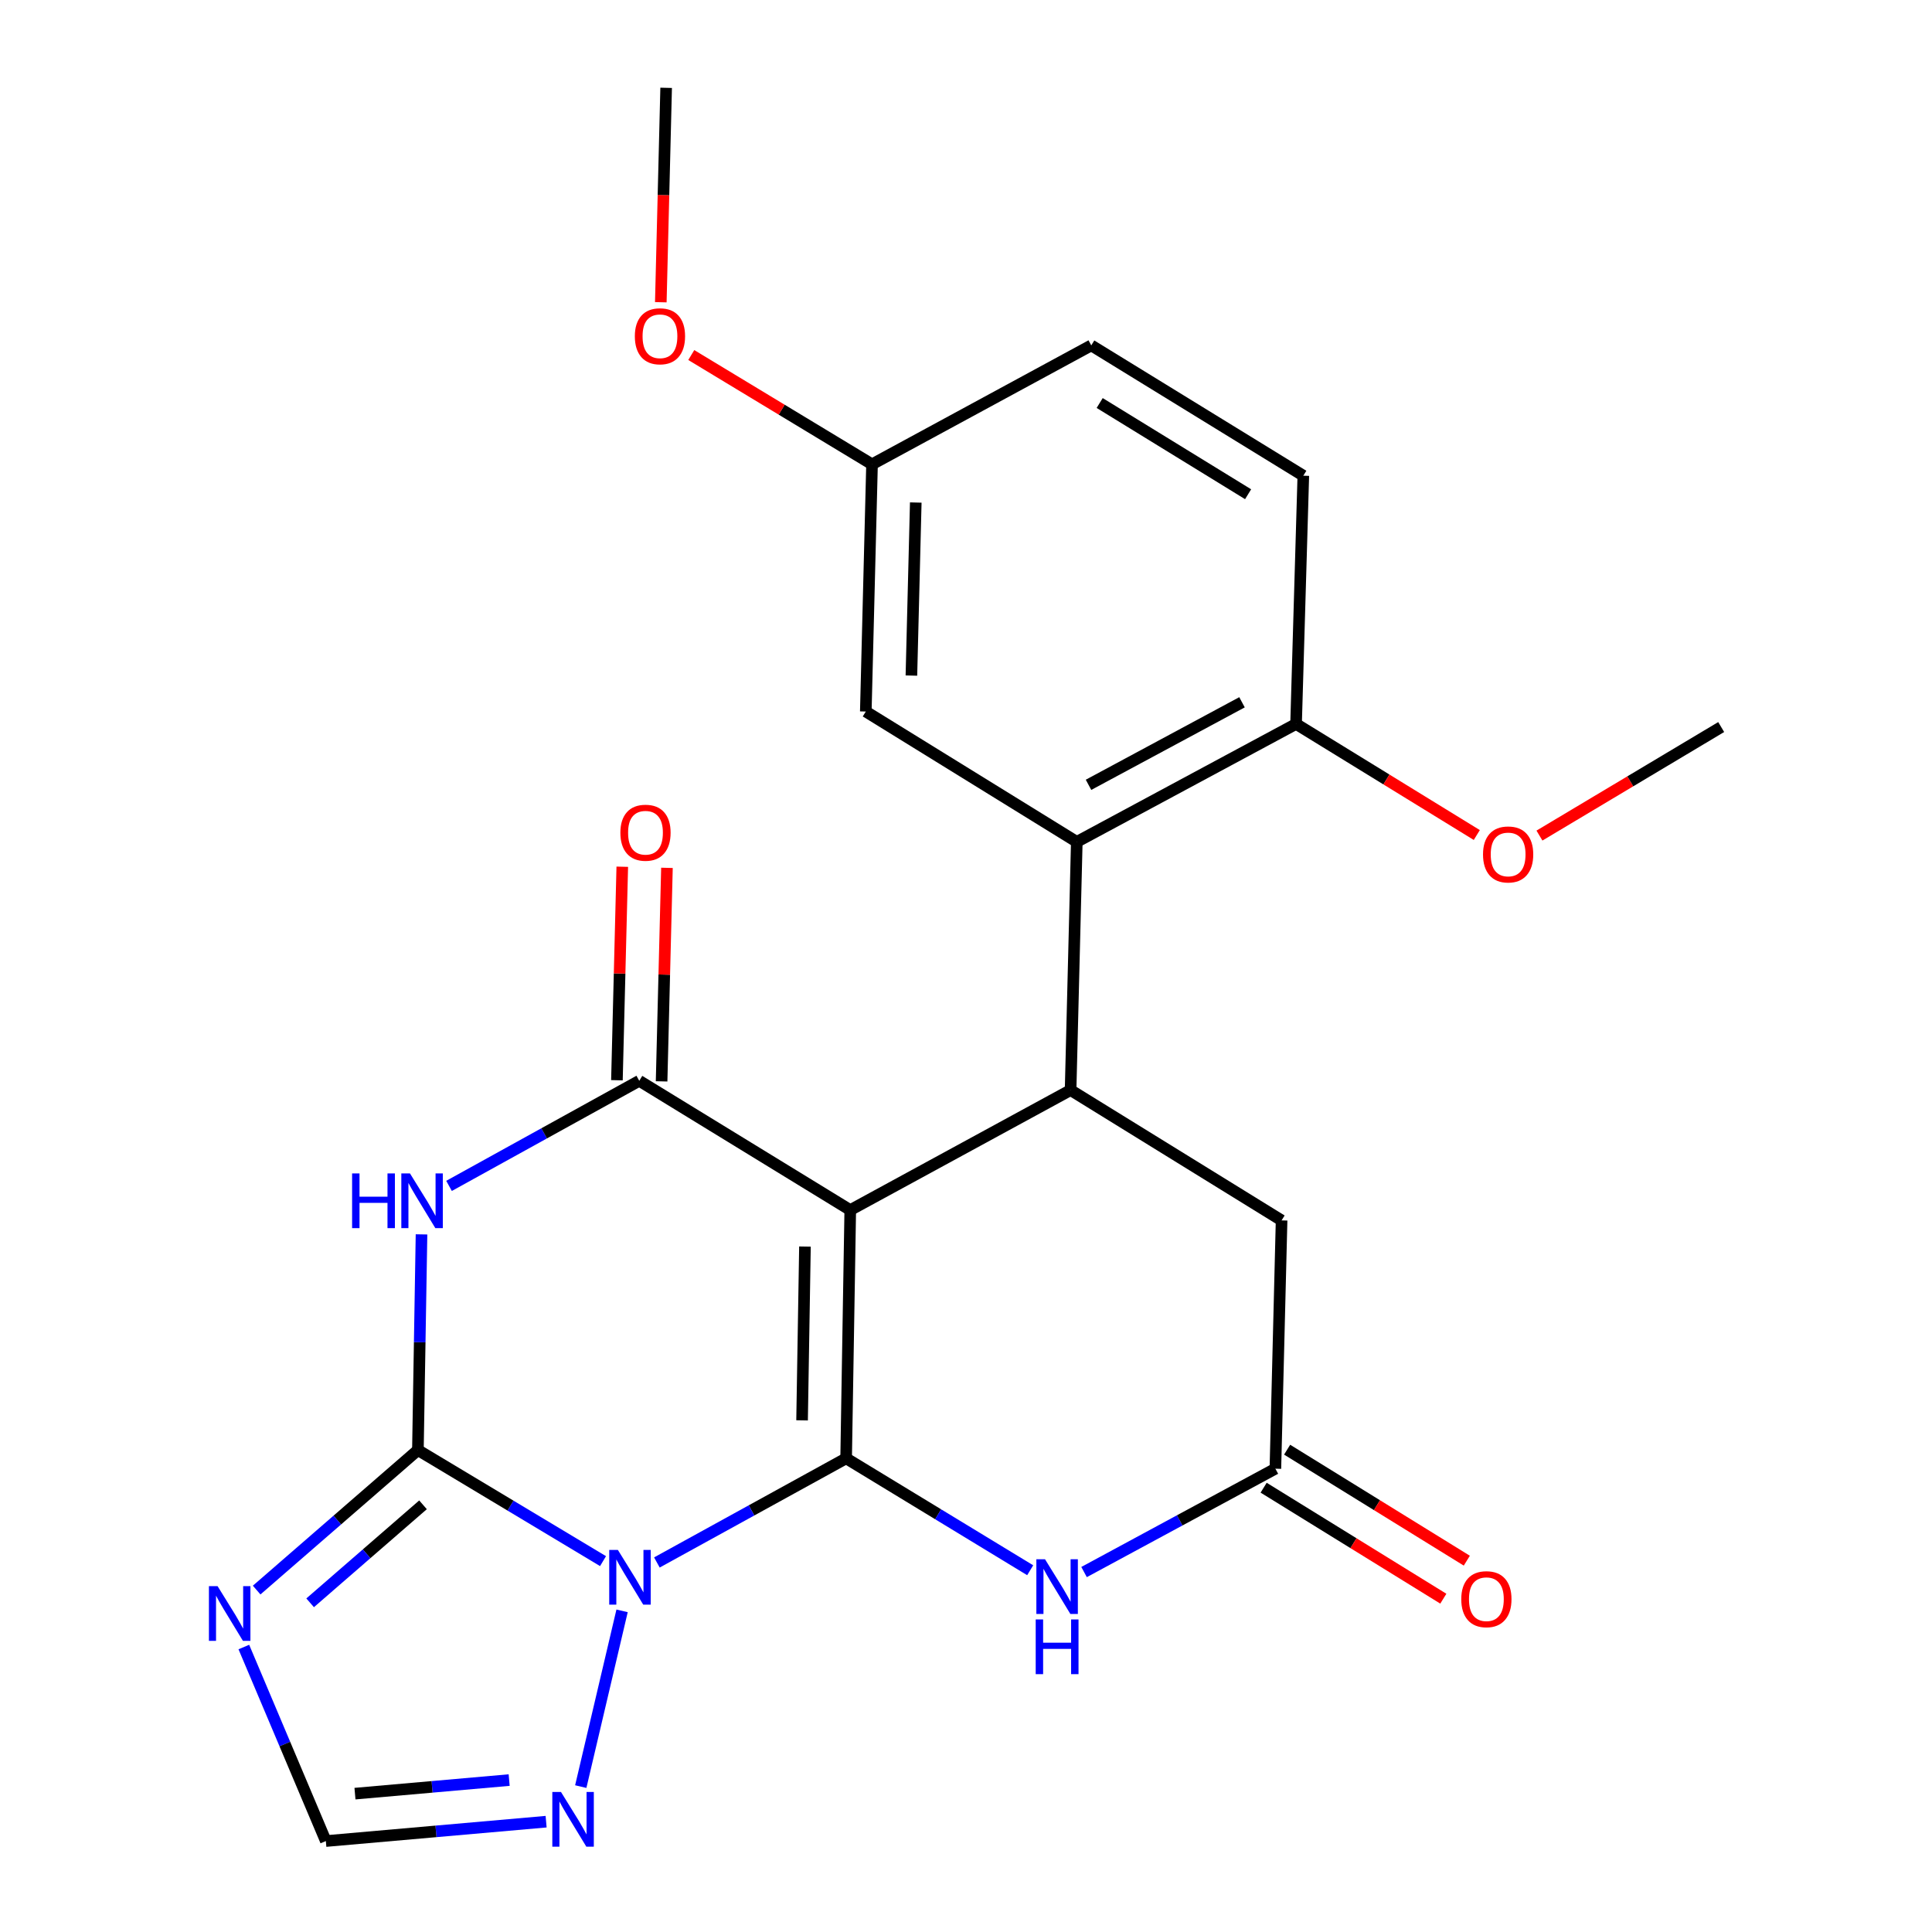 <?xml version='1.0' encoding='iso-8859-1'?>
<svg version='1.1' baseProfile='full'
              xmlns='http://www.w3.org/2000/svg'
                      xmlns:rdkit='http://www.rdkit.org/xml'
                      xmlns:xlink='http://www.w3.org/1999/xlink'
                  xml:space='preserve'
width='1000px' height='1000px' viewBox='0 0 1000 1000'>
<!-- END OF HEADER -->
<rect style='opacity:1.0;fill:#FFFFFF;stroke:none' width='1000' height='1000' x='0' y='0'> </rect>
<path class='bond-0' d='M 437.958,754.832 L 388.982,781.782' style='fill:none;fill-rule:evenodd;stroke:#000000;stroke-width:6px;stroke-linecap:butt;stroke-linejoin:miter;stroke-opacity:1' />
<path class='bond-0' d='M 388.982,781.782 L 340.005,808.731' style='fill:none;fill-rule:evenodd;stroke:#0000FF;stroke-width:6px;stroke-linecap:butt;stroke-linejoin:miter;stroke-opacity:1' />
<path class='bond-1' d='M 437.958,754.832 L 440.091,626.331' style='fill:none;fill-rule:evenodd;stroke:#000000;stroke-width:6px;stroke-linecap:butt;stroke-linejoin:miter;stroke-opacity:1' />
<path class='bond-1' d='M 415.151,735.173 L 416.644,645.222' style='fill:none;fill-rule:evenodd;stroke:#000000;stroke-width:6px;stroke-linecap:butt;stroke-linejoin:miter;stroke-opacity:1' />
<path class='bond-5' d='M 437.958,754.832 L 485.591,783.794' style='fill:none;fill-rule:evenodd;stroke:#000000;stroke-width:6px;stroke-linecap:butt;stroke-linejoin:miter;stroke-opacity:1' />
<path class='bond-5' d='M 485.591,783.794 L 533.224,812.756' style='fill:none;fill-rule:evenodd;stroke:#0000FF;stroke-width:6px;stroke-linecap:butt;stroke-linejoin:miter;stroke-opacity:1' />
<path class='bond-2' d='M 312.132,808.035 L 264.219,779.294' style='fill:none;fill-rule:evenodd;stroke:#0000FF;stroke-width:6px;stroke-linecap:butt;stroke-linejoin:miter;stroke-opacity:1' />
<path class='bond-2' d='M 264.219,779.294 L 216.307,750.553' style='fill:none;fill-rule:evenodd;stroke:#000000;stroke-width:6px;stroke-linecap:butt;stroke-linejoin:miter;stroke-opacity:1' />
<path class='bond-8' d='M 321.987,833.775 L 300.6,924.742' style='fill:none;fill-rule:evenodd;stroke:#0000FF;stroke-width:6px;stroke-linecap:butt;stroke-linejoin:miter;stroke-opacity:1' />
<path class='bond-4' d='M 440.091,626.331 L 330.878,559.421' style='fill:none;fill-rule:evenodd;stroke:#000000;stroke-width:6px;stroke-linecap:butt;stroke-linejoin:miter;stroke-opacity:1' />
<path class='bond-6' d='M 440.091,626.331 L 554.136,564.227' style='fill:none;fill-rule:evenodd;stroke:#000000;stroke-width:6px;stroke-linecap:butt;stroke-linejoin:miter;stroke-opacity:1' />
<path class='bond-7' d='M 216.307,750.553 L 174.575,786.787' style='fill:none;fill-rule:evenodd;stroke:#000000;stroke-width:6px;stroke-linecap:butt;stroke-linejoin:miter;stroke-opacity:1' />
<path class='bond-7' d='M 174.575,786.787 L 132.843,823.02' style='fill:none;fill-rule:evenodd;stroke:#0000FF;stroke-width:6px;stroke-linecap:butt;stroke-linejoin:miter;stroke-opacity:1' />
<path class='bond-7' d='M 218.951,778.889 L 189.739,804.252' style='fill:none;fill-rule:evenodd;stroke:#000000;stroke-width:6px;stroke-linecap:butt;stroke-linejoin:miter;stroke-opacity:1' />
<path class='bond-7' d='M 189.739,804.252 L 160.527,829.616' style='fill:none;fill-rule:evenodd;stroke:#0000FF;stroke-width:6px;stroke-linecap:butt;stroke-linejoin:miter;stroke-opacity:1' />
<path class='bond-25' d='M 216.307,750.553 L 217.241,694.732' style='fill:none;fill-rule:evenodd;stroke:#000000;stroke-width:6px;stroke-linecap:butt;stroke-linejoin:miter;stroke-opacity:1' />
<path class='bond-25' d='M 217.241,694.732 L 218.175,638.911' style='fill:none;fill-rule:evenodd;stroke:#0000FF;stroke-width:6px;stroke-linecap:butt;stroke-linejoin:miter;stroke-opacity:1' />
<path class='bond-3' d='M 232.416,613.818 L 281.647,586.619' style='fill:none;fill-rule:evenodd;stroke:#0000FF;stroke-width:6px;stroke-linecap:butt;stroke-linejoin:miter;stroke-opacity:1' />
<path class='bond-3' d='M 281.647,586.619 L 330.878,559.421' style='fill:none;fill-rule:evenodd;stroke:#000000;stroke-width:6px;stroke-linecap:butt;stroke-linejoin:miter;stroke-opacity:1' />
<path class='bond-13' d='M 342.44,559.711 L 343.827,504.453' style='fill:none;fill-rule:evenodd;stroke:#000000;stroke-width:6px;stroke-linecap:butt;stroke-linejoin:miter;stroke-opacity:1' />
<path class='bond-13' d='M 343.827,504.453 L 345.214,449.196' style='fill:none;fill-rule:evenodd;stroke:#FF0000;stroke-width:6px;stroke-linecap:butt;stroke-linejoin:miter;stroke-opacity:1' />
<path class='bond-13' d='M 319.317,559.13 L 320.704,503.873' style='fill:none;fill-rule:evenodd;stroke:#000000;stroke-width:6px;stroke-linecap:butt;stroke-linejoin:miter;stroke-opacity:1' />
<path class='bond-13' d='M 320.704,503.873 L 322.091,448.615' style='fill:none;fill-rule:evenodd;stroke:#FF0000;stroke-width:6px;stroke-linecap:butt;stroke-linejoin:miter;stroke-opacity:1' />
<path class='bond-10' d='M 561.109,813.692 L 610.623,786.941' style='fill:none;fill-rule:evenodd;stroke:#0000FF;stroke-width:6px;stroke-linecap:butt;stroke-linejoin:miter;stroke-opacity:1' />
<path class='bond-10' d='M 610.623,786.941 L 660.137,760.191' style='fill:none;fill-rule:evenodd;stroke:#000000;stroke-width:6px;stroke-linecap:butt;stroke-linejoin:miter;stroke-opacity:1' />
<path class='bond-9' d='M 554.136,564.227 L 557.349,435.751' style='fill:none;fill-rule:evenodd;stroke:#000000;stroke-width:6px;stroke-linecap:butt;stroke-linejoin:miter;stroke-opacity:1' />
<path class='bond-24' d='M 554.136,564.227 L 663.349,631.677' style='fill:none;fill-rule:evenodd;stroke:#000000;stroke-width:6px;stroke-linecap:butt;stroke-linejoin:miter;stroke-opacity:1' />
<path class='bond-26' d='M 126.213,852.502 L 147.436,902.716' style='fill:none;fill-rule:evenodd;stroke:#0000FF;stroke-width:6px;stroke-linecap:butt;stroke-linejoin:miter;stroke-opacity:1' />
<path class='bond-26' d='M 147.436,902.716 L 168.658,952.93' style='fill:none;fill-rule:evenodd;stroke:#000000;stroke-width:6px;stroke-linecap:butt;stroke-linejoin:miter;stroke-opacity:1' />
<path class='bond-11' d='M 282.668,942.9 L 225.663,947.915' style='fill:none;fill-rule:evenodd;stroke:#0000FF;stroke-width:6px;stroke-linecap:butt;stroke-linejoin:miter;stroke-opacity:1' />
<path class='bond-11' d='M 225.663,947.915 L 168.658,952.93' style='fill:none;fill-rule:evenodd;stroke:#000000;stroke-width:6px;stroke-linecap:butt;stroke-linejoin:miter;stroke-opacity:1' />
<path class='bond-11' d='M 263.54,921.364 L 223.637,924.874' style='fill:none;fill-rule:evenodd;stroke:#0000FF;stroke-width:6px;stroke-linecap:butt;stroke-linejoin:miter;stroke-opacity:1' />
<path class='bond-11' d='M 223.637,924.874 L 183.733,928.384' style='fill:none;fill-rule:evenodd;stroke:#000000;stroke-width:6px;stroke-linecap:butt;stroke-linejoin:miter;stroke-opacity:1' />
<path class='bond-14' d='M 557.349,435.751 L 670.841,374.713' style='fill:none;fill-rule:evenodd;stroke:#000000;stroke-width:6px;stroke-linecap:butt;stroke-linejoin:miter;stroke-opacity:1' />
<path class='bond-14' d='M 563.417,406.224 L 642.861,363.498' style='fill:none;fill-rule:evenodd;stroke:#000000;stroke-width:6px;stroke-linecap:butt;stroke-linejoin:miter;stroke-opacity:1' />
<path class='bond-15' d='M 557.349,435.751 L 448.136,368.288' style='fill:none;fill-rule:evenodd;stroke:#000000;stroke-width:6px;stroke-linecap:butt;stroke-linejoin:miter;stroke-opacity:1' />
<path class='bond-12' d='M 660.137,760.191 L 663.349,631.677' style='fill:none;fill-rule:evenodd;stroke:#000000;stroke-width:6px;stroke-linecap:butt;stroke-linejoin:miter;stroke-opacity:1' />
<path class='bond-16' d='M 654.059,770.03 L 700.561,798.755' style='fill:none;fill-rule:evenodd;stroke:#000000;stroke-width:6px;stroke-linecap:butt;stroke-linejoin:miter;stroke-opacity:1' />
<path class='bond-16' d='M 700.561,798.755 L 747.063,827.48' style='fill:none;fill-rule:evenodd;stroke:#FF0000;stroke-width:6px;stroke-linecap:butt;stroke-linejoin:miter;stroke-opacity:1' />
<path class='bond-16' d='M 666.215,750.352 L 712.717,779.077' style='fill:none;fill-rule:evenodd;stroke:#000000;stroke-width:6px;stroke-linecap:butt;stroke-linejoin:miter;stroke-opacity:1' />
<path class='bond-16' d='M 712.717,779.077 L 759.219,807.802' style='fill:none;fill-rule:evenodd;stroke:#FF0000;stroke-width:6px;stroke-linecap:butt;stroke-linejoin:miter;stroke-opacity:1' />
<path class='bond-17' d='M 670.841,374.713 L 674.593,246.225' style='fill:none;fill-rule:evenodd;stroke:#000000;stroke-width:6px;stroke-linecap:butt;stroke-linejoin:miter;stroke-opacity:1' />
<path class='bond-20' d='M 670.841,374.713 L 717.613,403.46' style='fill:none;fill-rule:evenodd;stroke:#000000;stroke-width:6px;stroke-linecap:butt;stroke-linejoin:miter;stroke-opacity:1' />
<path class='bond-20' d='M 717.613,403.46 L 764.386,432.207' style='fill:none;fill-rule:evenodd;stroke:#FF0000;stroke-width:6px;stroke-linecap:butt;stroke-linejoin:miter;stroke-opacity:1' />
<path class='bond-18' d='M 448.136,368.288 L 451.361,240.327' style='fill:none;fill-rule:evenodd;stroke:#000000;stroke-width:6px;stroke-linecap:butt;stroke-linejoin:miter;stroke-opacity:1' />
<path class='bond-18' d='M 471.742,349.677 L 474,260.104' style='fill:none;fill-rule:evenodd;stroke:#000000;stroke-width:6px;stroke-linecap:butt;stroke-linejoin:miter;stroke-opacity:1' />
<path class='bond-27' d='M 674.593,246.225 L 564.84,178.775' style='fill:none;fill-rule:evenodd;stroke:#000000;stroke-width:6px;stroke-linecap:butt;stroke-linejoin:miter;stroke-opacity:1' />
<path class='bond-27' d='M 646.019,255.813 L 569.192,208.598' style='fill:none;fill-rule:evenodd;stroke:#000000;stroke-width:6px;stroke-linecap:butt;stroke-linejoin:miter;stroke-opacity:1' />
<path class='bond-19' d='M 451.361,240.327 L 564.84,178.775' style='fill:none;fill-rule:evenodd;stroke:#000000;stroke-width:6px;stroke-linecap:butt;stroke-linejoin:miter;stroke-opacity:1' />
<path class='bond-21' d='M 451.361,240.327 L 404.581,212.046' style='fill:none;fill-rule:evenodd;stroke:#000000;stroke-width:6px;stroke-linecap:butt;stroke-linejoin:miter;stroke-opacity:1' />
<path class='bond-21' d='M 404.581,212.046 L 357.802,183.766' style='fill:none;fill-rule:evenodd;stroke:#FF0000;stroke-width:6px;stroke-linecap:butt;stroke-linejoin:miter;stroke-opacity:1' />
<path class='bond-22' d='M 796.818,432.495 L 843.852,404.407' style='fill:none;fill-rule:evenodd;stroke:#FF0000;stroke-width:6px;stroke-linecap:butt;stroke-linejoin:miter;stroke-opacity:1' />
<path class='bond-22' d='M 843.852,404.407 L 890.886,376.319' style='fill:none;fill-rule:evenodd;stroke:#000000;stroke-width:6px;stroke-linecap:butt;stroke-linejoin:miter;stroke-opacity:1' />
<path class='bond-23' d='M 342.032,156.435 L 343.413,100.945' style='fill:none;fill-rule:evenodd;stroke:#FF0000;stroke-width:6px;stroke-linecap:butt;stroke-linejoin:miter;stroke-opacity:1' />
<path class='bond-23' d='M 343.413,100.945 L 344.795,45.455' style='fill:none;fill-rule:evenodd;stroke:#000000;stroke-width:6px;stroke-linecap:butt;stroke-linejoin:miter;stroke-opacity:1' />
<path  class='atom-1' d='M 319.812 802.237
L 329.092 817.237
Q 330.012 818.717, 331.492 821.397
Q 332.972 824.077, 333.052 824.237
L 333.052 802.237
L 336.812 802.237
L 336.812 830.557
L 332.932 830.557
L 322.972 814.157
Q 321.812 812.237, 320.572 810.037
Q 319.372 807.837, 319.012 807.157
L 319.012 830.557
L 315.332 830.557
L 315.332 802.237
L 319.812 802.237
' fill='#0000FF'/>
<path  class='atom-4' d='M 182.245 607.365
L 186.085 607.365
L 186.085 619.405
L 200.565 619.405
L 200.565 607.365
L 204.405 607.365
L 204.405 635.685
L 200.565 635.685
L 200.565 622.605
L 186.085 622.605
L 186.085 635.685
L 182.245 635.685
L 182.245 607.365
' fill='#0000FF'/>
<path  class='atom-4' d='M 212.205 607.365
L 221.485 622.365
Q 222.405 623.845, 223.885 626.525
Q 225.365 629.205, 225.445 629.365
L 225.445 607.365
L 229.205 607.365
L 229.205 635.685
L 225.325 635.685
L 215.365 619.285
Q 214.205 617.365, 212.965 615.165
Q 211.765 612.965, 211.405 612.285
L 211.405 635.685
L 207.725 635.685
L 207.725 607.365
L 212.205 607.365
' fill='#0000FF'/>
<path  class='atom-6' d='M 540.899 807.069
L 550.179 822.069
Q 551.099 823.549, 552.579 826.229
Q 554.059 828.909, 554.139 829.069
L 554.139 807.069
L 557.899 807.069
L 557.899 835.389
L 554.019 835.389
L 544.059 818.989
Q 542.899 817.069, 541.659 814.869
Q 540.459 812.669, 540.099 811.989
L 540.099 835.389
L 536.419 835.389
L 536.419 807.069
L 540.899 807.069
' fill='#0000FF'/>
<path  class='atom-6' d='M 536.079 838.221
L 539.919 838.221
L 539.919 850.261
L 554.399 850.261
L 554.399 838.221
L 558.239 838.221
L 558.239 866.541
L 554.399 866.541
L 554.399 853.461
L 539.919 853.461
L 539.919 866.541
L 536.079 866.541
L 536.079 838.221
' fill='#0000FF'/>
<path  class='atom-8' d='M 112.617 820.986
L 121.897 835.986
Q 122.817 837.466, 124.297 840.146
Q 125.777 842.826, 125.857 842.986
L 125.857 820.986
L 129.617 820.986
L 129.617 849.306
L 125.737 849.306
L 115.777 832.906
Q 114.617 830.986, 113.377 828.786
Q 112.177 826.586, 111.817 825.906
L 111.817 849.306
L 108.137 849.306
L 108.137 820.986
L 112.617 820.986
' fill='#0000FF'/>
<path  class='atom-9' d='M 290.36 927.513
L 299.64 942.513
Q 300.56 943.993, 302.04 946.673
Q 303.52 949.353, 303.6 949.513
L 303.6 927.513
L 307.36 927.513
L 307.36 955.833
L 303.48 955.833
L 293.52 939.433
Q 292.36 937.513, 291.12 935.313
Q 289.92 933.113, 289.56 932.433
L 289.56 955.833
L 285.88 955.833
L 285.88 927.513
L 290.36 927.513
' fill='#0000FF'/>
<path  class='atom-14' d='M 321.104 431.012
Q 321.104 424.212, 324.464 420.412
Q 327.824 416.612, 334.104 416.612
Q 340.384 416.612, 343.744 420.412
Q 347.104 424.212, 347.104 431.012
Q 347.104 437.892, 343.704 441.812
Q 340.304 445.692, 334.104 445.692
Q 327.864 445.692, 324.464 441.812
Q 321.104 437.932, 321.104 431.012
M 334.104 442.492
Q 338.424 442.492, 340.744 439.612
Q 343.104 436.692, 343.104 431.012
Q 343.104 425.452, 340.744 422.652
Q 338.424 419.812, 334.104 419.812
Q 329.784 419.812, 327.424 422.612
Q 325.104 425.412, 325.104 431.012
Q 325.104 436.732, 327.424 439.612
Q 329.784 442.492, 334.104 442.492
' fill='#FF0000'/>
<path  class='atom-17' d='M 756.35 827.734
Q 756.35 820.934, 759.71 817.134
Q 763.07 813.334, 769.35 813.334
Q 775.63 813.334, 778.99 817.134
Q 782.35 820.934, 782.35 827.734
Q 782.35 834.614, 778.95 838.534
Q 775.55 842.414, 769.35 842.414
Q 763.11 842.414, 759.71 838.534
Q 756.35 834.654, 756.35 827.734
M 769.35 839.214
Q 773.67 839.214, 775.99 836.334
Q 778.35 833.414, 778.35 827.734
Q 778.35 822.174, 775.99 819.374
Q 773.67 816.534, 769.35 816.534
Q 765.03 816.534, 762.67 819.334
Q 760.35 822.134, 760.35 827.734
Q 760.35 833.454, 762.67 836.334
Q 765.03 839.214, 769.35 839.214
' fill='#FF0000'/>
<path  class='atom-21' d='M 767.607 442.256
Q 767.607 435.456, 770.967 431.656
Q 774.327 427.856, 780.607 427.856
Q 786.887 427.856, 790.247 431.656
Q 793.607 435.456, 793.607 442.256
Q 793.607 449.136, 790.207 453.056
Q 786.807 456.936, 780.607 456.936
Q 774.367 456.936, 770.967 453.056
Q 767.607 449.176, 767.607 442.256
M 780.607 453.736
Q 784.927 453.736, 787.247 450.856
Q 789.607 447.936, 789.607 442.256
Q 789.607 436.696, 787.247 433.896
Q 784.927 431.056, 780.607 431.056
Q 776.287 431.056, 773.927 433.856
Q 771.607 436.656, 771.607 442.256
Q 771.607 447.976, 773.927 450.856
Q 776.287 453.736, 780.607 453.736
' fill='#FF0000'/>
<path  class='atom-22' d='M 328.595 174.049
Q 328.595 167.249, 331.955 163.449
Q 335.315 159.649, 341.595 159.649
Q 347.875 159.649, 351.235 163.449
Q 354.595 167.249, 354.595 174.049
Q 354.595 180.929, 351.195 184.849
Q 347.795 188.729, 341.595 188.729
Q 335.355 188.729, 331.955 184.849
Q 328.595 180.969, 328.595 174.049
M 341.595 185.529
Q 345.915 185.529, 348.235 182.649
Q 350.595 179.729, 350.595 174.049
Q 350.595 168.489, 348.235 165.689
Q 345.915 162.849, 341.595 162.849
Q 337.275 162.849, 334.915 165.649
Q 332.595 168.449, 332.595 174.049
Q 332.595 179.769, 334.915 182.649
Q 337.275 185.529, 341.595 185.529
' fill='#FF0000'/>
</svg>
